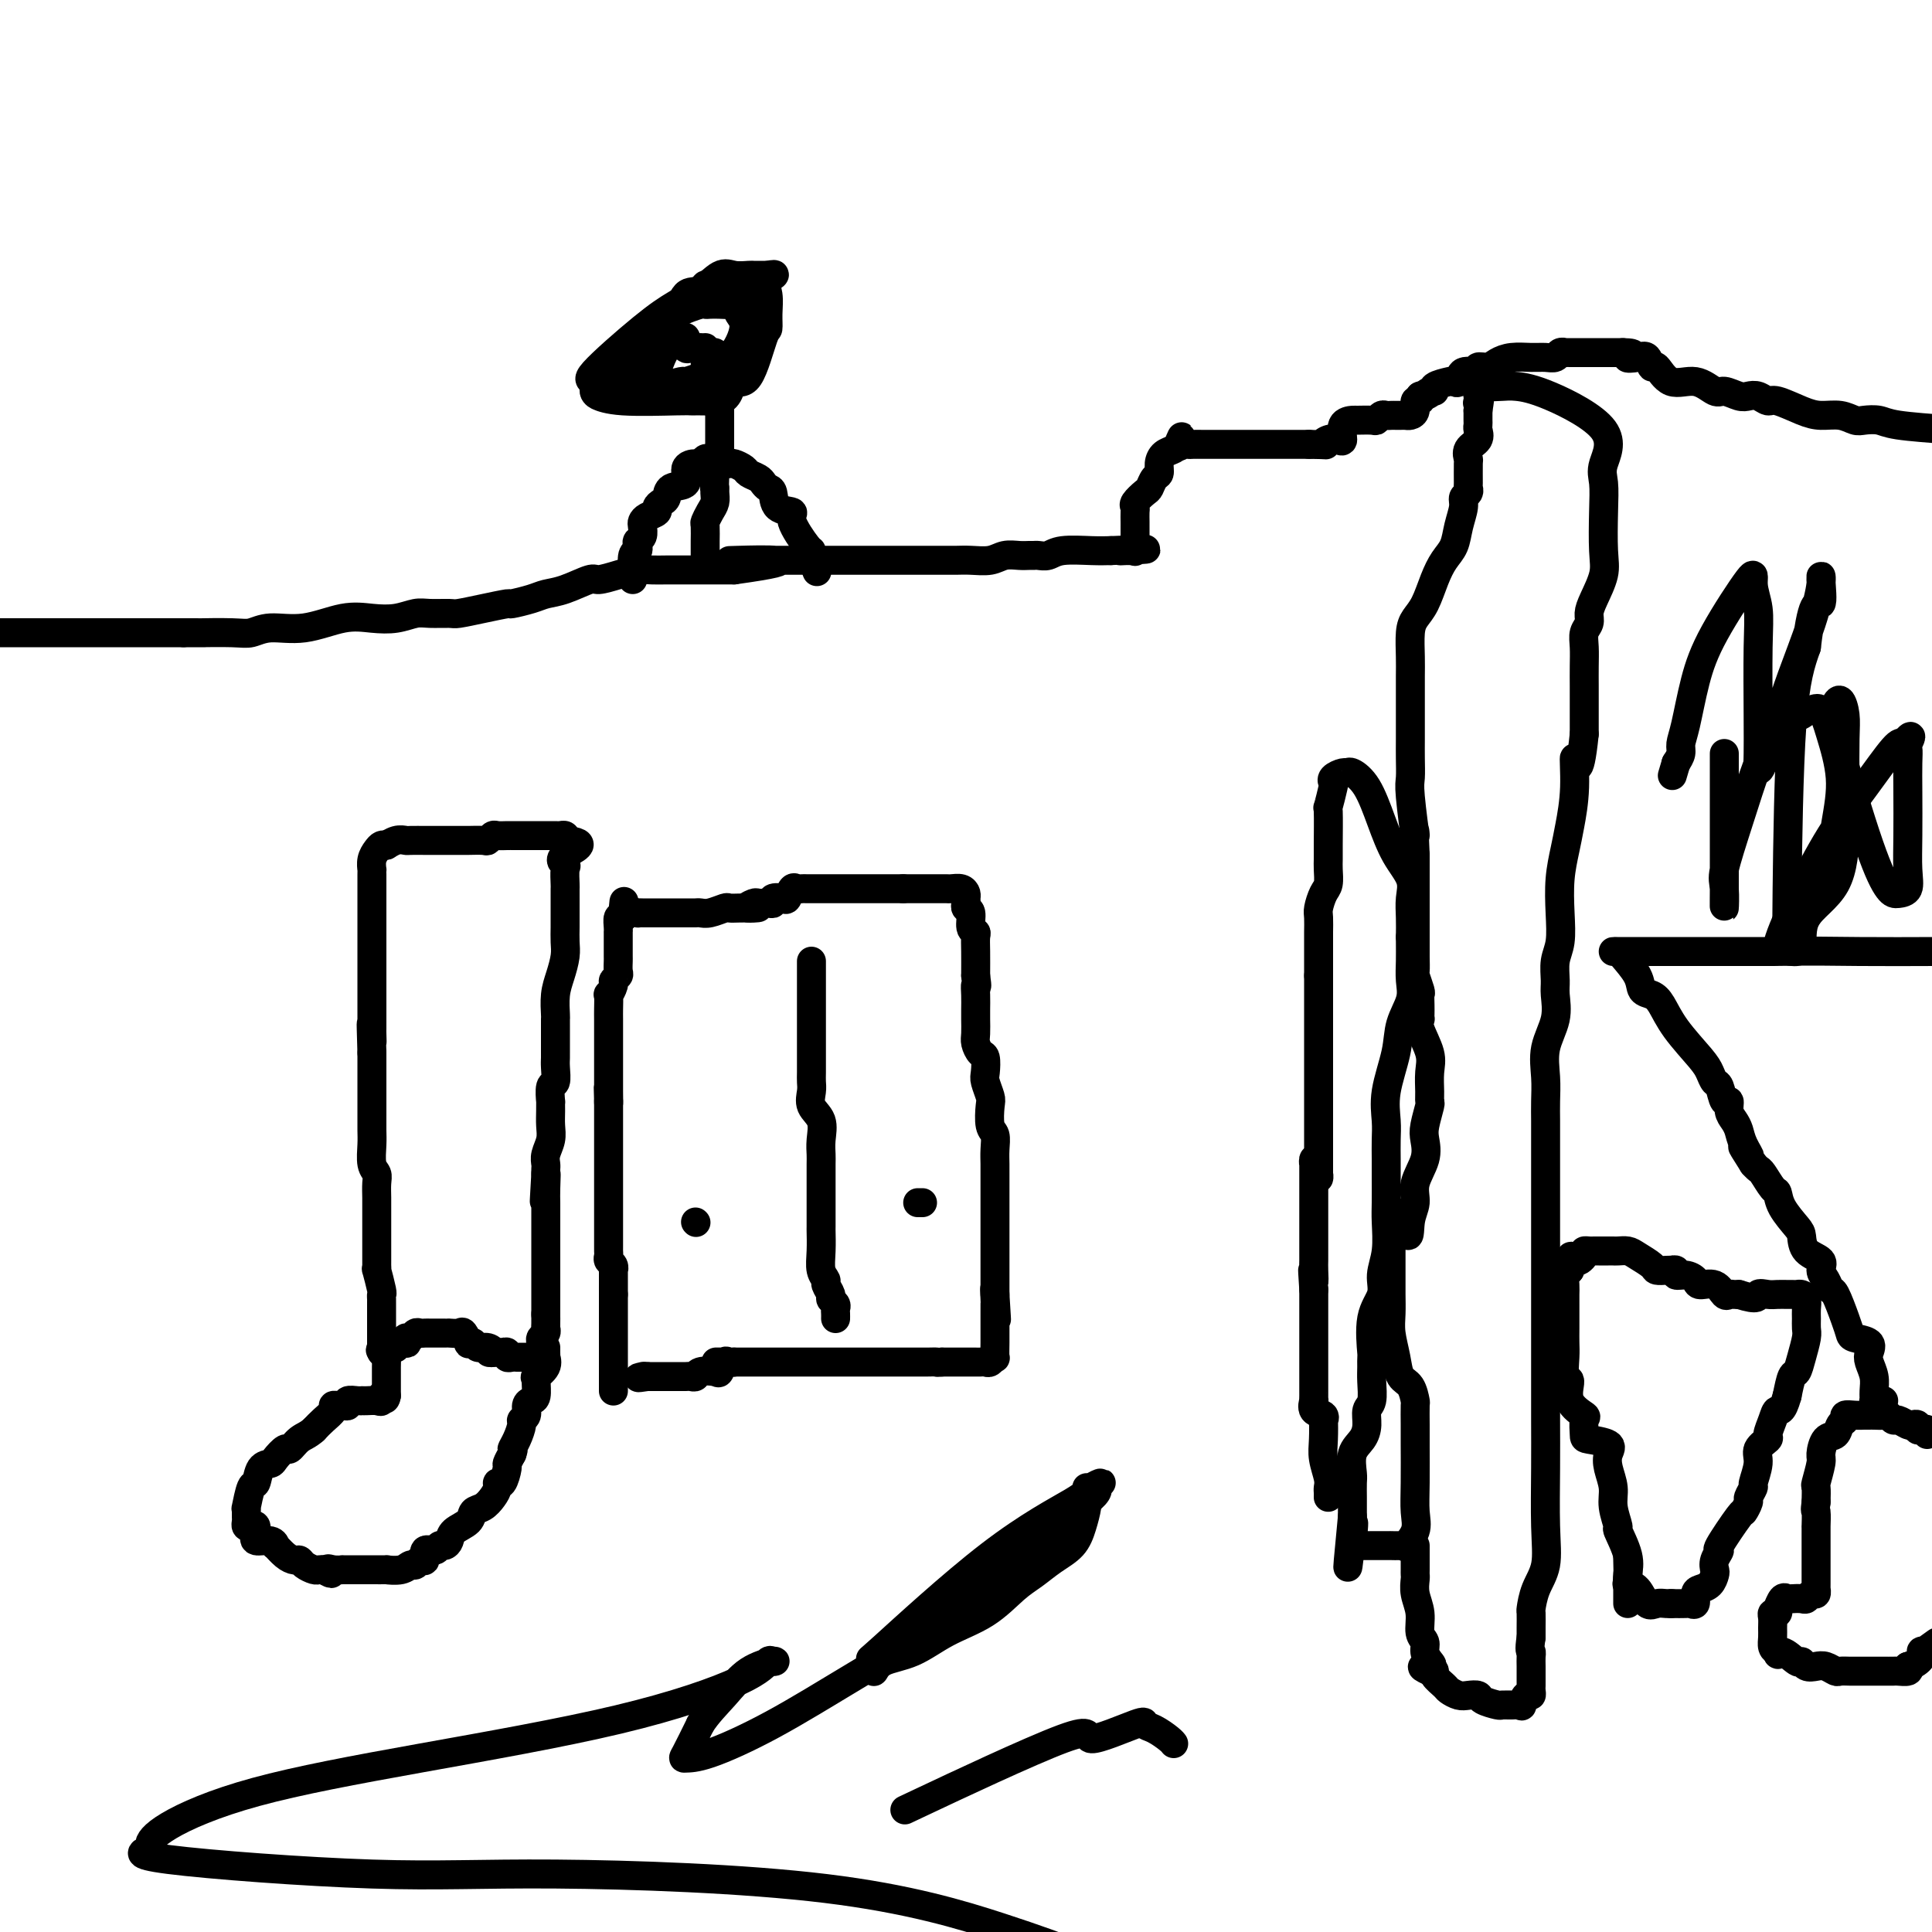 <svg viewBox='0 0 400 400' version='1.1' xmlns='http://www.w3.org/2000/svg' xmlns:xlink='http://www.w3.org/1999/xlink'><g fill='none' stroke='#000000' stroke-width='6' stroke-linecap='round' stroke-linejoin='round'><path d='M127,288c0.000,-0.189 0.000,-0.379 0,-1c0.000,-0.621 -0.000,-1.675 0,-2c0.000,-0.325 0.000,0.079 0,0c-0.000,-0.079 0.000,-0.640 0,-1c0.000,-0.360 -0.000,-0.519 0,-1c0.000,-0.481 0.000,-1.285 0,-2c-0.000,-0.715 0.000,-1.342 0,-2c0.000,-0.658 -0.000,-1.346 0,-2c0.000,-0.654 0.000,-1.274 0,-2c-0.000,-0.726 0.000,-1.557 0,-2c0.000,-0.443 0.000,-0.497 0,-1c0.000,-0.503 -0.000,-1.454 0,-2c0.000,-0.546 0.000,-0.685 0,-1c0.000,-0.315 -0.000,-0.804 0,-1c0.000,-0.196 0.000,-0.098 0,0'/><path d='M127,268c0.000,-3.310 0.001,-1.583 0,-1c-0.001,0.583 -0.004,0.024 0,-1c0.004,-1.024 0.015,-2.512 0,-3c-0.015,-0.488 -0.057,0.024 0,0c0.057,-0.024 0.211,-0.584 0,-1c-0.211,-0.416 -0.789,-0.689 -1,-1c-0.211,-0.311 -0.057,-0.661 0,-1c0.057,-0.339 0.015,-0.669 0,-1c-0.015,-0.331 -0.004,-0.665 0,-1c0.004,-0.335 0.001,-0.671 0,-1c-0.001,-0.329 -0.000,-0.651 0,-1c0.000,-0.349 0.000,-0.724 0,-1c-0.000,-0.276 -0.000,-0.453 0,-1c0.000,-0.547 0.000,-1.465 0,-2c-0.000,-0.535 -0.000,-0.689 0,-1c0.000,-0.311 0.000,-0.780 0,-1c-0.000,-0.220 -0.000,-0.191 0,-1c0.000,-0.809 0.000,-2.458 0,-3c-0.000,-0.542 -0.000,0.021 0,0c0.000,-0.021 0.000,-0.626 0,-1c-0.000,-0.374 -0.000,-0.518 0,-1c0.000,-0.482 0.000,-1.303 0,-2c-0.000,-0.697 -0.000,-1.271 0,-2c0.000,-0.729 0.000,-1.613 0,-2c-0.000,-0.387 -0.000,-0.278 0,-1c0.000,-0.722 0.000,-2.273 0,-3c-0.000,-0.727 -0.000,-0.628 0,-1c0.000,-0.372 0.000,-1.216 0,-2c-0.000,-0.784 -0.000,-1.510 0,-2c0.000,-0.490 0.000,-0.745 0,-1'/><path d='M126,228c-0.155,-6.092 -0.041,-1.323 0,0c0.041,1.323 0.011,-0.800 0,-2c-0.011,-1.200 -0.003,-1.478 0,-2c0.003,-0.522 0.001,-1.289 0,-2c-0.001,-0.711 -0.000,-1.367 0,-2c0.000,-0.633 -0.000,-1.242 0,-2c0.000,-0.758 0.000,-1.665 0,-2c-0.000,-0.335 -0.001,-0.098 0,-1c0.001,-0.902 0.004,-2.942 0,-4c-0.004,-1.058 -0.016,-1.134 0,-2c0.016,-0.866 0.061,-2.523 0,-3c-0.061,-0.477 -0.226,0.224 0,0c0.226,-0.224 0.845,-1.373 1,-2c0.155,-0.627 -0.155,-0.730 0,-1c0.155,-0.270 0.774,-0.705 1,-1c0.226,-0.295 0.061,-0.450 0,-1c-0.061,-0.550 -0.016,-1.496 0,-2c0.016,-0.504 0.004,-0.565 0,-1c-0.004,-0.435 -0.001,-1.243 0,-2c0.001,-0.757 -0.000,-1.464 0,-2c0.000,-0.536 0.003,-0.900 0,-1c-0.003,-0.100 -0.011,0.066 0,0c0.011,-0.066 0.041,-0.364 0,-1c-0.041,-0.636 -0.155,-1.610 0,-2c0.155,-0.390 0.577,-0.195 1,0'/><path d='M129,190c0.437,-6.105 0.030,-2.368 0,-1c-0.030,1.368 0.317,0.367 1,0c0.683,-0.367 1.702,-0.098 2,0c0.298,0.098 -0.124,0.026 0,0c0.124,-0.026 0.794,-0.007 1,0c0.206,0.007 -0.051,0.002 0,0c0.051,-0.002 0.409,-0.001 1,0c0.591,0.001 1.416,0.000 2,0c0.584,-0.000 0.929,-0.000 1,0c0.071,0.000 -0.131,0.000 0,0c0.131,-0.000 0.595,0.000 1,0c0.405,-0.000 0.753,-0.000 1,0c0.247,0.000 0.395,0.000 1,0c0.605,-0.000 1.667,-0.000 2,0c0.333,0.000 -0.064,0.001 0,0c0.064,-0.001 0.588,-0.004 1,0c0.412,0.004 0.711,0.015 1,0c0.289,-0.015 0.567,-0.057 1,0c0.433,0.057 1.022,0.211 2,0c0.978,-0.211 2.345,-0.789 3,-1c0.655,-0.211 0.600,-0.057 1,0c0.400,0.057 1.257,0.016 2,0c0.743,-0.016 1.371,-0.008 2,0'/><path d='M155,188c3.970,-0.248 0.896,0.131 0,0c-0.896,-0.131 0.385,-0.771 1,-1c0.615,-0.229 0.564,-0.048 1,0c0.436,0.048 1.360,-0.038 2,0c0.640,0.038 0.998,0.199 1,0c0.002,-0.199 -0.350,-0.757 0,-1c0.350,-0.243 1.403,-0.170 2,0c0.597,0.170 0.737,0.438 1,0c0.263,-0.438 0.649,-1.581 1,-2c0.351,-0.419 0.667,-0.112 1,0c0.333,0.112 0.685,0.030 1,0c0.315,-0.030 0.595,-0.008 1,0c0.405,0.008 0.935,0.002 1,0c0.065,-0.002 -0.335,-0.001 0,0c0.335,0.001 1.406,0.000 2,0c0.594,-0.000 0.710,-0.000 1,0c0.290,0.000 0.755,0.000 1,0c0.245,-0.000 0.269,-0.000 1,0c0.731,0.000 2.170,0.000 3,0c0.830,-0.000 1.052,-0.000 1,0c-0.052,0.000 -0.379,0.000 0,0c0.379,-0.000 1.463,-0.000 2,0c0.537,0.000 0.525,0.000 1,0c0.475,-0.000 1.437,-0.000 2,0c0.563,0.000 0.728,0.000 1,0c0.272,-0.000 0.650,-0.000 1,0c0.350,0.000 0.671,0.000 1,0c0.329,-0.000 0.665,-0.000 1,0c0.335,0.000 0.667,0.000 1,0'/><path d='M187,184c3.735,0.000 1.573,0.000 1,0c-0.573,-0.000 0.442,-0.000 1,0c0.558,0.000 0.660,0.000 1,0c0.340,-0.000 0.918,-0.000 1,0c0.082,0.000 -0.333,0.000 0,0c0.333,-0.000 1.413,-0.000 2,0c0.587,0.000 0.681,0.000 1,0c0.319,-0.000 0.862,-0.001 1,0c0.138,0.001 -0.131,0.003 0,0c0.131,-0.003 0.662,-0.012 1,0c0.338,0.012 0.483,0.045 1,0c0.517,-0.045 1.405,-0.166 2,0c0.595,0.166 0.895,0.620 1,1c0.105,0.380 0.013,0.687 0,1c-0.013,0.313 0.053,0.633 0,1c-0.053,0.367 -0.224,0.779 0,1c0.224,0.221 0.845,0.249 1,1c0.155,0.751 -0.155,2.226 0,3c0.155,0.774 0.773,0.847 1,1c0.227,0.153 0.061,0.387 0,1c-0.061,0.613 -0.017,1.604 0,3c0.017,1.396 0.009,3.198 0,5'/><path d='M202,202c0.464,3.159 0.125,2.058 0,2c-0.125,-0.058 -0.034,0.929 0,2c0.034,1.071 0.012,2.228 0,3c-0.012,0.772 -0.014,1.161 0,2c0.014,0.839 0.042,2.130 0,3c-0.042,0.870 -0.156,1.320 0,2c0.156,0.680 0.581,1.590 1,2c0.419,0.410 0.830,0.320 1,1c0.170,0.680 0.097,2.129 0,3c-0.097,0.871 -0.218,1.163 0,2c0.218,0.837 0.776,2.219 1,3c0.224,0.781 0.112,0.961 0,2c-0.112,1.039 -0.226,2.937 0,4c0.226,1.063 0.793,1.292 1,2c0.207,0.708 0.056,1.895 0,3c-0.056,1.105 -0.015,2.129 0,3c0.015,0.871 0.004,1.591 0,2c-0.004,0.409 -0.001,0.508 0,1c0.001,0.492 0.000,1.378 0,2c-0.000,0.622 -0.000,0.979 0,2c0.000,1.021 0.000,2.705 0,4c-0.000,1.295 -0.000,2.200 0,3c0.000,0.800 0.000,1.495 0,2c-0.000,0.505 -0.000,0.821 0,1c0.000,0.179 0.000,0.223 0,1c-0.000,0.777 -0.000,2.288 0,3c0.000,0.712 0.000,0.624 0,1c-0.000,0.376 -0.000,1.217 0,2c0.000,0.783 0.000,1.510 0,2c-0.000,0.490 -0.000,0.745 0,1'/><path d='M206,268c0.619,10.158 0.166,2.553 0,0c-0.166,-2.553 -0.044,-0.054 0,1c0.044,1.054 0.012,0.664 0,1c-0.012,0.336 -0.003,1.399 0,2c0.003,0.601 0.001,0.740 0,1c-0.001,0.260 -0.000,0.642 0,1c0.000,0.358 0.001,0.694 0,1c-0.001,0.306 -0.003,0.583 0,1c0.003,0.417 0.012,0.973 0,2c-0.012,1.027 -0.045,2.524 0,3c0.045,0.476 0.167,-0.069 0,0c-0.167,0.069 -0.622,0.750 -1,1c-0.378,0.250 -0.680,0.067 -1,0c-0.320,-0.067 -0.659,-0.018 -1,0c-0.341,0.018 -0.686,0.005 -1,0c-0.314,-0.005 -0.598,-0.001 -1,0c-0.402,0.001 -0.920,0.000 -1,0c-0.080,-0.000 0.280,-0.000 0,0c-0.280,0.000 -1.199,0.000 -2,0c-0.801,-0.000 -1.485,-0.000 -2,0c-0.515,0.000 -0.861,0.000 -1,0c-0.139,-0.000 -0.069,-0.000 0,0'/><path d='M195,282c-1.815,0.155 -0.852,0.041 -1,0c-0.148,-0.041 -1.405,-0.011 -2,0c-0.595,0.011 -0.526,0.003 -1,0c-0.474,-0.003 -1.489,-0.001 -2,0c-0.511,0.001 -0.518,0.000 -1,0c-0.482,-0.000 -1.438,-0.000 -2,0c-0.562,0.000 -0.730,0.000 -1,0c-0.270,-0.000 -0.642,-0.000 -1,0c-0.358,0.000 -0.701,0.000 -1,0c-0.299,-0.000 -0.552,-0.000 -1,0c-0.448,0.000 -1.090,0.000 -2,0c-0.910,-0.000 -2.087,-0.000 -3,0c-0.913,0.000 -1.562,0.000 -2,0c-0.438,-0.000 -0.667,-0.000 -1,0c-0.333,0.000 -0.771,0.000 -1,0c-0.229,-0.000 -0.249,-0.000 -1,0c-0.751,0.000 -2.231,0.000 -3,0c-0.769,-0.000 -0.825,-0.000 -1,0c-0.175,0.000 -0.468,0.000 -1,0c-0.532,-0.000 -1.303,-0.000 -2,0c-0.697,0.000 -1.322,0.000 -2,0c-0.678,-0.000 -1.410,-0.000 -2,0c-0.590,0.000 -1.038,0.000 -1,0c0.038,0.000 0.561,0.000 0,0c-0.561,0.000 -2.205,0.000 -3,0c-0.795,0.000 -0.741,0.000 -1,0c-0.259,0.000 -0.832,0.000 -1,0c-0.168,0.000 0.070,0.000 0,0c-0.070,0.000 -0.449,0.000 -1,0c-0.551,0.000 -1.276,0.000 -2,0'/><path d='M152,282c-6.891,-0.009 -2.618,-0.030 -1,0c1.618,0.030 0.581,0.112 0,0c-0.581,-0.112 -0.705,-0.419 -1,0c-0.295,0.419 -0.761,1.562 -1,2c-0.239,0.438 -0.249,0.170 -1,0c-0.751,-0.170 -2.242,-0.242 -3,0c-0.758,0.242 -0.784,0.797 -1,1c-0.216,0.203 -0.621,0.054 -1,0c-0.379,-0.054 -0.733,-0.015 -1,0c-0.267,0.015 -0.448,0.004 -1,0c-0.552,-0.004 -1.475,-0.001 -2,0c-0.525,0.001 -0.652,0.000 -1,0c-0.348,-0.000 -0.918,-0.000 -1,0c-0.082,0.000 0.324,0.000 0,0c-0.324,-0.000 -1.378,-0.000 -2,0c-0.622,0.000 -0.811,0.000 -1,0'/><path d='M134,285c-3.012,0.464 -1.542,0.125 -1,0c0.542,-0.125 0.155,-0.036 0,0c-0.155,0.036 -0.077,0.018 0,0'/><path d='M144,253c0.000,0.000 0.100,0.100 0.1,0.1'/><path d='M191,249c-0.417,0.000 -0.833,0.000 -1,0c-0.167,0.000 -0.083,0.000 0,0'/><path d='M168,199c-0.000,0.434 -0.000,0.867 0,2c0.000,1.133 0.000,2.964 0,5c-0.000,2.036 -0.000,4.275 0,6c0.000,1.725 0.001,2.937 0,4c-0.001,1.063 -0.002,1.979 0,3c0.002,1.021 0.008,2.148 0,3c-0.008,0.852 -0.030,1.428 0,2c0.030,0.572 0.113,1.140 0,2c-0.113,0.860 -0.423,2.011 0,3c0.423,0.989 1.577,1.816 2,3c0.423,1.184 0.113,2.725 0,4c-0.113,1.275 -0.030,2.285 0,3c0.030,0.715 0.008,1.135 0,2c-0.008,0.865 -0.002,2.176 0,3c0.002,0.824 0.000,1.160 0,2c-0.000,0.840 0.000,2.184 0,3c-0.000,0.816 -0.001,1.104 0,2c0.001,0.896 0.004,2.401 0,3c-0.004,0.599 -0.016,0.292 0,1c0.016,0.708 0.061,2.431 0,4c-0.061,1.569 -0.228,2.984 0,4c0.228,1.016 0.849,1.634 1,2c0.151,0.366 -0.170,0.479 0,1c0.170,0.521 0.830,1.449 1,2c0.170,0.551 -0.151,0.726 0,1c0.151,0.274 0.772,0.648 1,1c0.228,0.352 0.061,0.682 0,1c-0.061,0.318 -0.016,0.624 0,1c0.016,0.376 0.005,0.822 0,1c-0.005,0.178 -0.002,0.089 0,0'/><path d='M275,310c0.008,-0.344 0.016,-0.688 0,-1c-0.016,-0.312 -0.057,-0.593 0,-1c0.057,-0.407 0.211,-0.942 0,-2c-0.211,-1.058 -0.787,-2.641 -1,-4c-0.213,-1.359 -0.065,-2.495 0,-4c0.065,-1.505 0.046,-3.378 0,-4c-0.046,-0.622 -0.117,0.006 0,0c0.117,-0.006 0.424,-0.645 0,-1c-0.424,-0.355 -1.578,-0.424 -2,-1c-0.422,-0.576 -0.113,-1.659 0,-2c0.113,-0.341 0.030,0.060 0,0c-0.030,-0.060 -0.008,-0.581 0,-1c0.008,-0.419 0.002,-0.735 0,-1c-0.002,-0.265 -0.001,-0.480 0,-1c0.001,-0.520 0.000,-1.345 0,-2c-0.000,-0.655 -0.000,-1.139 0,-2c0.000,-0.861 0.000,-2.097 0,-3c-0.000,-0.903 -0.000,-1.471 0,-2c0.000,-0.529 0.000,-1.017 0,-2c-0.000,-0.983 -0.000,-2.459 0,-3c0.000,-0.541 0.000,-0.146 0,-1c-0.000,-0.854 -0.000,-2.958 0,-4c0.000,-1.042 0.000,-1.021 0,-1'/><path d='M272,267c-0.464,-7.009 -0.124,-3.033 0,-2c0.124,1.033 0.033,-0.877 0,-2c-0.033,-1.123 -0.009,-1.459 0,-2c0.009,-0.541 0.002,-1.287 0,-2c-0.002,-0.713 -0.001,-1.394 0,-2c0.001,-0.606 0.000,-1.139 0,-2c-0.000,-0.861 -0.000,-2.052 0,-3c0.000,-0.948 0.000,-1.655 0,-2c-0.000,-0.345 -0.000,-0.330 0,-1c0.000,-0.670 -0.000,-2.025 0,-3c0.000,-0.975 0.000,-1.570 0,-2c-0.000,-0.430 -0.000,-0.694 0,-1c0.000,-0.306 0.000,-0.653 0,-1c-0.000,-0.347 -0.001,-0.693 0,-1c0.001,-0.307 0.003,-0.574 0,-1c-0.003,-0.426 -0.011,-1.011 0,-1c0.011,0.011 0.041,0.618 0,1c-0.041,0.382 -0.155,0.538 0,1c0.155,0.462 0.577,1.231 1,2'/><path d='M273,243c0.155,0.705 0.041,0.967 0,1c-0.041,0.033 -0.011,-0.165 0,-1c0.011,-0.835 0.003,-2.308 0,-3c-0.003,-0.692 -0.001,-0.601 0,-1c0.001,-0.399 0.000,-1.286 0,-2c-0.000,-0.714 -0.000,-1.256 0,-2c0.000,-0.744 0.000,-1.691 0,-2c-0.000,-0.309 -0.000,0.021 0,-1c0.000,-1.021 0.000,-3.391 0,-4c-0.000,-0.609 -0.000,0.545 0,0c0.000,-0.545 0.000,-2.790 0,-4c-0.000,-1.210 -0.000,-1.387 0,-2c0.000,-0.613 0.000,-1.662 0,-3c-0.000,-1.338 -0.000,-2.963 0,-4c0.000,-1.037 0.000,-1.485 0,-2c-0.000,-0.515 -0.000,-1.097 0,-2c0.000,-0.903 0.000,-2.129 0,-3c-0.000,-0.871 -0.000,-1.388 0,-2c0.000,-0.612 0.000,-1.318 0,-2c-0.000,-0.682 -0.000,-1.341 0,-2'/><path d='M273,202c0.000,-6.928 0.000,-3.747 0,-3c-0.000,0.747 -0.001,-0.939 0,-2c0.001,-1.061 0.003,-1.495 0,-2c-0.003,-0.505 -0.011,-1.079 0,-2c0.011,-0.921 0.041,-2.190 0,-3c-0.041,-0.810 -0.155,-1.162 0,-2c0.155,-0.838 0.577,-2.162 1,-3c0.423,-0.838 0.846,-1.189 1,-2c0.154,-0.811 0.040,-2.080 0,-3c-0.040,-0.920 -0.007,-1.490 0,-2c0.007,-0.510 -0.012,-0.959 0,-3c0.012,-2.041 0.054,-5.674 0,-7c-0.054,-1.326 -0.204,-0.345 0,-1c0.204,-0.655 0.762,-2.946 1,-4c0.238,-1.054 0.156,-0.873 0,-1c-0.156,-0.127 -0.387,-0.564 0,-1c0.387,-0.436 1.391,-0.871 2,-1c0.609,-0.129 0.823,0.047 1,0c0.177,-0.047 0.318,-0.316 1,0c0.682,0.316 1.906,1.217 3,3c1.094,1.783 2.059,4.447 3,7c0.941,2.553 1.860,4.993 3,7c1.140,2.007 2.501,3.579 3,5c0.499,1.421 0.134,2.690 0,4c-0.134,1.310 -0.038,2.660 0,4c0.038,1.340 0.019,2.670 0,4'/><path d='M292,194c0.008,2.794 0.029,3.780 0,5c-0.029,1.220 -0.106,2.674 0,4c0.106,1.326 0.396,2.525 0,4c-0.396,1.475 -1.479,3.226 -2,5c-0.521,1.774 -0.479,3.570 -1,6c-0.521,2.430 -1.604,5.495 -2,8c-0.396,2.505 -0.106,4.449 0,6c0.106,1.551 0.028,2.709 0,4c-0.028,1.291 -0.006,2.714 0,4c0.006,1.286 -0.003,2.433 0,4c0.003,1.567 0.017,3.552 0,5c-0.017,1.448 -0.065,2.358 0,4c0.065,1.642 0.242,4.017 0,6c-0.242,1.983 -0.902,3.573 -1,5c-0.098,1.427 0.366,2.689 0,4c-0.366,1.311 -1.562,2.671 -2,5c-0.438,2.329 -0.116,5.629 0,7c0.116,1.371 0.027,0.814 0,1c-0.027,0.186 0.007,1.116 0,2c-0.007,0.884 -0.056,1.720 0,3c0.056,1.280 0.218,3.002 0,4c-0.218,0.998 -0.815,1.272 -1,2c-0.185,0.728 0.041,1.909 0,3c-0.041,1.091 -0.351,2.092 -1,3c-0.649,0.908 -1.638,1.724 -2,3c-0.362,1.276 -0.097,3.013 0,4c0.097,0.987 0.026,1.223 0,2c-0.026,0.777 -0.007,2.094 0,3c0.007,0.906 0.002,1.402 0,2c-0.002,0.598 -0.001,1.299 0,2'/><path d='M280,314c-1.860,19.138 -0.509,6.985 0,3c0.509,-3.985 0.178,0.200 0,2c-0.178,1.800 -0.201,1.214 0,1c0.201,-0.214 0.625,-0.057 1,0c0.375,0.057 0.699,0.015 1,0c0.301,-0.015 0.579,-0.004 1,0c0.421,0.004 0.987,0.001 1,0c0.013,-0.001 -0.526,-0.000 0,0c0.526,0.000 2.117,-0.001 3,0c0.883,0.001 1.058,0.002 1,0c-0.058,-0.002 -0.348,-0.009 0,0c0.348,0.009 1.333,0.034 2,0c0.667,-0.034 1.016,-0.126 1,0c-0.016,0.126 -0.397,0.469 0,0c0.397,-0.469 1.570,-1.751 2,-3c0.430,-1.249 0.115,-2.465 0,-4c-0.115,-1.535 -0.030,-3.389 0,-6c0.030,-2.611 0.006,-5.978 0,-8c-0.006,-2.022 0.006,-2.700 0,-4c-0.006,-1.300 -0.029,-3.221 0,-4c0.029,-0.779 0.109,-0.417 0,-1c-0.109,-0.583 -0.407,-2.112 -1,-3c-0.593,-0.888 -1.479,-1.137 -2,-2c-0.521,-0.863 -0.675,-2.342 -1,-4c-0.325,-1.658 -0.819,-3.497 -1,-5c-0.181,-1.503 -0.049,-2.671 0,-4c0.049,-1.329 0.013,-2.819 0,-4c-0.013,-1.181 -0.004,-2.052 0,-4c0.004,-1.948 0.002,-4.974 0,-8'/><path d='M288,256c-0.136,-9.594 2.024,-3.080 3,-1c0.976,2.080 0.770,-0.275 1,-2c0.230,-1.725 0.898,-2.820 1,-4c0.102,-1.180 -0.361,-2.446 0,-4c0.361,-1.554 1.547,-3.396 2,-5c0.453,-1.604 0.174,-2.970 0,-4c-0.174,-1.030 -0.243,-1.724 0,-3c0.243,-1.276 0.799,-3.133 1,-4c0.201,-0.867 0.046,-0.743 0,-1c-0.046,-0.257 0.016,-0.896 0,-2c-0.016,-1.104 -0.109,-2.673 0,-4c0.109,-1.327 0.422,-2.410 0,-4c-0.422,-1.590 -1.577,-3.685 -2,-5c-0.423,-1.315 -0.114,-1.848 0,-2c0.114,-0.152 0.031,0.078 0,0c-0.031,-0.078 -0.012,-0.463 0,-1c0.012,-0.537 0.017,-1.228 0,-2c-0.017,-0.772 -0.057,-1.627 0,-2c0.057,-0.373 0.211,-0.264 0,-1c-0.211,-0.736 -0.789,-2.317 -1,-3c-0.211,-0.683 -0.057,-0.466 0,-1c0.057,-0.534 0.015,-1.817 0,-3c-0.015,-1.183 -0.004,-2.265 0,-3c0.004,-0.735 0.001,-1.122 0,-2c-0.001,-0.878 -0.000,-2.248 0,-3c0.000,-0.752 0.000,-0.885 0,-1c-0.000,-0.115 -0.000,-0.213 0,-1c0.000,-0.787 0.000,-2.262 0,-3c-0.000,-0.738 -0.000,-0.737 0,-1c0.000,-0.263 0.000,-0.789 0,-2c-0.000,-1.211 -0.000,-3.105 0,-5'/><path d='M293,177c-0.403,-8.516 0.088,-3.807 0,-4c-0.088,-0.193 -0.756,-5.290 -1,-8c-0.244,-2.710 -0.065,-3.034 0,-4c0.065,-0.966 0.018,-2.575 0,-4c-0.018,-1.425 -0.005,-2.667 0,-4c0.005,-1.333 0.001,-2.756 0,-4c-0.001,-1.244 -0.001,-2.307 0,-3c0.001,-0.693 0.002,-1.014 0,-2c-0.002,-0.986 -0.009,-2.635 0,-4c0.009,-1.365 0.033,-2.444 0,-4c-0.033,-1.556 -0.122,-3.589 0,-5c0.122,-1.411 0.456,-2.200 1,-3c0.544,-0.800 1.297,-1.609 2,-3c0.703,-1.391 1.355,-3.363 2,-5c0.645,-1.637 1.282,-2.939 2,-4c0.718,-1.061 1.517,-1.881 2,-3c0.483,-1.119 0.651,-2.538 1,-4c0.349,-1.462 0.878,-2.966 1,-4c0.122,-1.034 -0.164,-1.598 0,-2c0.164,-0.402 0.776,-0.642 1,-1c0.224,-0.358 0.058,-0.834 0,-1c-0.058,-0.166 -0.008,-0.022 0,-1c0.008,-0.978 -0.026,-3.078 0,-4c0.026,-0.922 0.112,-0.667 0,-1c-0.112,-0.333 -0.422,-1.255 0,-2c0.422,-0.745 1.577,-1.313 2,-2c0.423,-0.687 0.113,-1.494 0,-2c-0.113,-0.506 -0.030,-0.713 0,-1c0.030,-0.287 0.008,-0.654 0,-1c-0.008,-0.346 -0.002,-0.670 0,-1c0.002,-0.330 0.001,-0.665 0,-1'/><path d='M306,85c0.775,-4.792 0.213,-2.773 0,-2c-0.213,0.773 -0.076,0.298 0,0c0.076,-0.298 0.090,-0.420 0,-1c-0.090,-0.580 -0.286,-1.617 0,-2c0.286,-0.383 1.053,-0.111 2,0c0.947,0.111 2.074,0.060 3,0c0.926,-0.060 1.649,-0.128 3,0c1.351,0.128 3.329,0.453 7,2c3.671,1.547 9.036,4.318 11,7c1.964,2.682 0.528,5.276 0,7c-0.528,1.724 -0.148,2.580 0,4c0.148,1.420 0.064,3.406 0,6c-0.064,2.594 -0.107,5.797 0,8c0.107,2.203 0.365,3.405 0,5c-0.365,1.595 -1.352,3.584 -2,5c-0.648,1.416 -0.958,2.258 -1,3c-0.042,0.742 0.185,1.385 0,2c-0.185,0.615 -0.782,1.202 -1,2c-0.218,0.798 -0.059,1.806 0,3c0.059,1.194 0.016,2.574 0,4c-0.016,1.426 -0.004,2.898 0,4c0.004,1.102 0.001,1.835 0,3c-0.001,1.165 -0.000,2.761 0,4c0.000,1.239 0.000,2.119 0,3'/><path d='M328,152c-1.085,10.628 -1.797,5.698 -2,5c-0.203,-0.698 0.103,2.835 0,6c-0.103,3.165 -0.615,5.960 -1,8c-0.385,2.040 -0.643,3.325 -1,5c-0.357,1.675 -0.814,3.740 -1,6c-0.186,2.260 -0.103,4.714 0,7c0.103,2.286 0.226,4.402 0,6c-0.226,1.598 -0.800,2.677 -1,4c-0.200,1.323 -0.025,2.891 0,4c0.025,1.109 -0.098,1.759 0,3c0.098,1.241 0.419,3.073 0,5c-0.419,1.927 -1.576,3.948 -2,6c-0.424,2.052 -0.114,4.134 0,6c0.114,1.866 0.030,3.517 0,5c-0.030,1.483 -0.008,2.798 0,4c0.008,1.202 0.002,2.290 0,4c-0.002,1.710 -0.001,4.042 0,7c0.001,2.958 0.000,6.541 0,10c-0.000,3.459 -0.000,6.792 0,10c0.000,3.208 0.000,6.291 0,9c-0.000,2.709 -0.001,5.044 0,7c0.001,1.956 0.002,3.534 0,6c-0.002,2.466 -0.007,5.821 0,9c0.007,3.179 0.026,6.183 0,10c-0.026,3.817 -0.098,8.446 0,12c0.098,3.554 0.366,6.034 0,8c-0.366,1.966 -1.366,3.419 -2,5c-0.634,1.581 -0.902,3.290 -1,4c-0.098,0.710 -0.026,0.422 0,1c0.026,0.578 0.008,2.022 0,3c-0.008,0.978 -0.004,1.489 0,2'/><path d='M317,339c-0.464,2.964 -0.124,2.874 0,3c0.124,0.126 0.033,0.468 0,1c-0.033,0.532 -0.009,1.256 0,2c0.009,0.744 0.003,1.510 0,2c-0.003,0.490 -0.004,0.704 0,1c0.004,0.296 0.011,0.675 0,1c-0.011,0.325 -0.040,0.595 0,1c0.040,0.405 0.149,0.946 0,1c-0.149,0.054 -0.555,-0.378 -1,0c-0.445,0.378 -0.929,1.566 -1,2c-0.071,0.434 0.272,0.113 0,0c-0.272,-0.113 -1.157,-0.020 -2,0c-0.843,0.020 -1.643,-0.033 -2,0c-0.357,0.033 -0.269,0.153 -1,0c-0.731,-0.153 -2.280,-0.580 -3,-1c-0.720,-0.420 -0.611,-0.832 -1,-1c-0.389,-0.168 -1.275,-0.090 -2,0c-0.725,0.090 -1.290,0.192 -2,0c-0.710,-0.192 -1.566,-0.679 -2,-1c-0.434,-0.321 -0.446,-0.478 -1,-1c-0.554,-0.522 -1.649,-1.410 -2,-2c-0.351,-0.590 0.043,-0.883 0,-1c-0.043,-0.117 -0.521,-0.059 -1,0'/><path d='M296,346c-2.957,-1.274 -0.849,-0.959 0,-1c0.849,-0.041 0.439,-0.440 0,-1c-0.439,-0.560 -0.906,-1.283 -1,-2c-0.094,-0.717 0.185,-1.428 0,-2c-0.185,-0.572 -0.834,-1.004 -1,-2c-0.166,-0.996 0.152,-2.556 0,-4c-0.152,-1.444 -0.773,-2.772 -1,-4c-0.227,-1.228 -0.061,-2.357 0,-3c0.061,-0.643 0.016,-0.802 0,-1c-0.016,-0.198 -0.004,-0.435 0,-1c0.004,-0.565 0.001,-1.458 0,-2c-0.001,-0.542 -0.000,-0.733 0,-1c0.000,-0.267 0.000,-0.610 0,-1c-0.000,-0.390 -0.000,-0.826 0,-1c0.000,-0.174 0.000,-0.087 0,0'/><path d='M79,280c0.000,-0.242 0.000,-0.483 0,-1c-0.000,-0.517 -0.000,-1.308 0,-2c0.000,-0.692 0.000,-1.284 0,-2c-0.000,-0.716 -0.000,-1.555 0,-2c0.000,-0.445 0.001,-0.497 0,-1c-0.001,-0.503 -0.004,-1.456 0,-2c0.004,-0.544 0.015,-0.677 0,-1c-0.015,-0.323 -0.057,-0.836 0,-1c0.057,-0.164 0.211,0.021 0,-1c-0.211,-1.021 -0.789,-3.247 -1,-4c-0.211,-0.753 -0.057,-0.033 0,0c0.057,0.033 0.015,-0.621 0,-1c-0.015,-0.379 -0.004,-0.482 0,-1c0.004,-0.518 0.001,-1.450 0,-2c-0.001,-0.550 -0.001,-0.717 0,-2c0.001,-1.283 0.001,-3.681 0,-5c-0.001,-1.319 -0.004,-1.559 0,-2c0.004,-0.441 0.015,-1.084 0,-2c-0.015,-0.916 -0.057,-2.107 0,-3c0.057,-0.893 0.211,-1.489 0,-2c-0.211,-0.511 -0.789,-0.935 -1,-2c-0.211,-1.065 -0.057,-2.769 0,-4c0.057,-1.231 0.015,-1.987 0,-3c-0.015,-1.013 -0.004,-2.281 0,-3c0.004,-0.719 0.001,-0.889 0,-2c-0.001,-1.111 -0.000,-3.162 0,-4c0.000,-0.838 0.000,-0.462 0,-1c-0.000,-0.538 -0.000,-1.991 0,-3c0.000,-1.009 0.000,-1.574 0,-2c-0.000,-0.426 -0.000,-0.713 0,-1'/><path d='M77,218c-0.309,-10.219 -0.083,-4.765 0,-3c0.083,1.765 0.022,-0.157 0,-1c-0.022,-0.843 -0.006,-0.607 0,-1c0.006,-0.393 0.002,-1.415 0,-2c-0.002,-0.585 -0.000,-0.732 0,-1c0.000,-0.268 0.000,-0.657 0,-1c-0.000,-0.343 -0.000,-0.642 0,-1c0.000,-0.358 0.000,-0.776 0,-1c-0.000,-0.224 -0.000,-0.253 0,-1c0.000,-0.747 0.000,-2.213 0,-3c-0.000,-0.787 -0.000,-0.897 0,-1c0.000,-0.103 0.000,-0.199 0,-1c-0.000,-0.801 -0.000,-2.308 0,-3c0.000,-0.692 -0.000,-0.570 0,-1c0.000,-0.430 0.000,-1.413 0,-2c-0.000,-0.587 -0.000,-0.780 0,-1c0.000,-0.220 0.000,-0.467 0,-1c-0.000,-0.533 -0.000,-1.351 0,-2c0.000,-0.649 0.000,-1.129 0,-2c-0.000,-0.871 -0.000,-2.132 0,-3c0.000,-0.868 0.000,-1.341 0,-2c-0.000,-0.659 -0.001,-1.503 0,-2c0.001,-0.497 0.003,-0.647 0,-1c-0.003,-0.353 -0.012,-0.907 0,-1c0.012,-0.093 0.045,0.276 0,0c-0.045,-0.276 -0.167,-1.198 0,-2c0.167,-0.802 0.622,-1.485 1,-2c0.378,-0.515 0.679,-0.861 1,-1c0.321,-0.139 0.660,-0.069 1,0'/><path d='M80,175c0.374,-0.403 -0.190,0.088 0,0c0.190,-0.088 1.135,-0.756 2,-1c0.865,-0.244 1.649,-0.065 2,0c0.351,0.065 0.268,0.018 1,0c0.732,-0.018 2.280,-0.005 3,0c0.720,0.005 0.613,0.001 1,0c0.387,-0.001 1.267,-0.000 2,0c0.733,0.000 1.317,-0.000 2,0c0.683,0.000 1.464,0.001 2,0c0.536,-0.001 0.826,-0.004 1,0c0.174,0.004 0.231,0.015 1,0c0.769,-0.015 2.251,-0.057 3,0c0.749,0.057 0.765,0.211 1,0c0.235,-0.211 0.689,-0.789 1,-1c0.311,-0.211 0.479,-0.057 1,0c0.521,0.057 1.394,0.015 2,0c0.606,-0.015 0.944,-0.004 1,0c0.056,0.004 -0.172,0.001 0,0c0.172,-0.001 0.743,-0.000 1,0c0.257,0.000 0.200,0.000 1,0c0.800,-0.000 2.456,-0.000 3,0c0.544,0.000 -0.023,0.000 0,0c0.023,-0.000 0.637,-0.001 1,0c0.363,0.001 0.476,0.003 1,0c0.524,-0.003 1.460,-0.011 2,0c0.540,0.011 0.684,0.041 1,0c0.316,-0.041 0.805,-0.155 1,0c0.195,0.155 0.098,0.577 0,1'/><path d='M117,174c5.724,0.407 1.534,1.926 0,3c-1.534,1.074 -0.411,1.704 0,2c0.411,0.296 0.110,0.258 0,1c-0.110,0.742 -0.030,2.264 0,3c0.030,0.736 0.008,0.686 0,1c-0.008,0.314 -0.002,0.993 0,2c0.002,1.007 0.001,2.341 0,3c-0.001,0.659 -0.003,0.644 0,1c0.003,0.356 0.011,1.084 0,2c-0.011,0.916 -0.041,2.022 0,3c0.041,0.978 0.155,1.830 0,3c-0.155,1.170 -0.577,2.659 -1,4c-0.423,1.341 -0.845,2.533 -1,4c-0.155,1.467 -0.041,3.208 0,4c0.041,0.792 0.011,0.635 0,1c-0.011,0.365 -0.003,1.251 0,2c0.003,0.749 0.002,1.361 0,2c-0.002,0.639 -0.004,1.307 0,2c0.004,0.693 0.015,1.413 0,2c-0.015,0.587 -0.057,1.042 0,2c0.057,0.958 0.211,2.420 0,3c-0.211,0.580 -0.789,0.280 -1,1c-0.211,0.720 -0.056,2.461 0,3c0.056,0.539 0.011,-0.123 0,0c-0.011,0.123 0.011,1.031 0,2c-0.011,0.969 -0.056,2.000 0,3c0.056,1.000 0.211,1.970 0,3c-0.211,1.030 -0.789,2.122 -1,3c-0.211,0.878 -0.057,1.544 0,2c0.057,0.456 0.016,0.702 0,1c-0.016,0.298 -0.008,0.649 0,1'/><path d='M113,243c-0.619,10.815 -0.166,3.352 0,1c0.166,-2.352 0.044,0.406 0,2c-0.044,1.594 -0.012,2.024 0,3c0.012,0.976 0.003,2.499 0,4c-0.003,1.501 -0.001,2.979 0,4c0.001,1.021 0.000,1.584 0,2c-0.000,0.416 -0.000,0.685 0,1c0.000,0.315 0.000,0.675 0,1c-0.000,0.325 -0.000,0.616 0,1c0.000,0.384 0.000,0.862 0,1c-0.000,0.138 -0.000,-0.064 0,0c0.000,0.064 0.000,0.395 0,1c-0.000,0.605 -0.000,1.486 0,2c0.000,0.514 0.000,0.661 0,1c-0.000,0.339 -0.000,0.869 0,1c0.000,0.131 0.000,-0.136 0,0c-0.000,0.136 -0.000,0.676 0,1c0.000,0.324 0.000,0.433 0,1c-0.000,0.567 -0.000,1.590 0,2c0.000,0.410 0.000,0.205 0,0'/><path d='M113,272c-0.001,4.665 -0.004,1.827 0,1c0.004,-0.827 0.015,0.356 0,1c-0.015,0.644 -0.057,0.750 0,1c0.057,0.250 0.211,0.644 0,1c-0.211,0.356 -0.788,0.674 -1,1c-0.212,0.326 -0.060,0.662 0,1c0.060,0.338 0.027,0.679 0,1c-0.027,0.321 -0.049,0.622 0,1c0.049,0.378 0.168,0.833 0,1c-0.168,0.167 -0.622,0.045 -1,0c-0.378,-0.045 -0.678,-0.012 -1,0c-0.322,0.012 -0.665,0.004 -1,0c-0.335,-0.004 -0.663,-0.005 -1,0c-0.337,0.005 -0.682,0.015 -1,0c-0.318,-0.015 -0.610,-0.057 -1,0c-0.390,0.057 -0.878,0.211 -1,0c-0.122,-0.211 0.122,-0.789 0,-1c-0.122,-0.211 -0.610,-0.057 -1,0c-0.390,0.057 -0.683,0.016 -1,0c-0.317,-0.016 -0.659,-0.008 -1,0'/><path d='M102,280c-1.516,-0.090 -0.305,0.186 0,0c0.305,-0.186 -0.296,-0.832 -1,-1c-0.704,-0.168 -1.513,0.144 -2,0c-0.487,-0.144 -0.654,-0.742 -1,-1c-0.346,-0.258 -0.871,-0.174 -1,0c-0.129,0.174 0.138,0.439 0,0c-0.138,-0.439 -0.681,-1.582 -1,-2c-0.319,-0.418 -0.414,-0.112 -1,0c-0.586,0.112 -1.663,0.030 -2,0c-0.337,-0.030 0.064,-0.008 0,0c-0.064,0.008 -0.595,0.002 -1,0c-0.405,-0.002 -0.686,-0.000 -1,0c-0.314,0.000 -0.662,-0.001 -1,0c-0.338,0.001 -0.668,0.004 -1,0c-0.332,-0.004 -0.667,-0.016 -1,0c-0.333,0.016 -0.664,0.061 -1,0c-0.336,-0.061 -0.676,-0.226 -1,0c-0.324,0.226 -0.630,0.844 -1,1c-0.370,0.156 -0.802,-0.151 -1,0c-0.198,0.151 -0.161,0.758 0,1c0.161,0.242 0.446,0.117 0,0c-0.446,-0.117 -1.622,-0.228 -2,0c-0.378,0.228 0.043,0.793 0,1c-0.043,0.207 -0.550,0.056 -1,0c-0.450,-0.056 -0.843,-0.016 -1,0c-0.157,0.016 -0.079,0.008 0,0'/><path d='M80,279c-2.475,0.622 -0.663,0.677 0,1c0.663,0.323 0.178,0.914 0,1c-0.178,0.086 -0.048,-0.332 0,0c0.048,0.332 0.013,1.413 0,2c-0.013,0.587 -0.003,0.681 0,1c0.003,0.319 0.001,0.862 0,1c-0.001,0.138 -0.000,-0.128 0,0c0.000,0.128 0.000,0.650 0,1c-0.000,0.350 -0.000,0.529 0,1c0.000,0.471 0.000,1.236 0,2'/><path d='M80,289c-0.235,1.486 -0.823,0.202 -1,0c-0.177,-0.202 0.058,0.678 0,1c-0.058,0.322 -0.410,0.087 -1,0c-0.590,-0.087 -1.420,-0.024 -2,0c-0.580,0.024 -0.911,0.010 -1,0c-0.089,-0.010 0.064,-0.017 0,0c-0.064,0.017 -0.345,0.057 -1,0c-0.655,-0.057 -1.682,-0.212 -2,0c-0.318,0.212 0.074,0.791 0,1c-0.074,0.209 -0.614,0.048 -1,0c-0.386,-0.048 -0.617,0.018 -1,0c-0.383,-0.018 -0.917,-0.118 -1,0c-0.083,0.118 0.285,0.455 0,1c-0.285,0.545 -1.224,1.299 -2,2c-0.776,0.701 -1.388,1.351 -2,2'/><path d='M65,296c-1.185,1.098 -2.148,1.341 -3,2c-0.852,0.659 -1.594,1.732 -2,2c-0.406,0.268 -0.476,-0.271 -1,0c-0.524,0.271 -1.502,1.350 -2,2c-0.498,0.650 -0.515,0.869 -1,1c-0.485,0.131 -1.436,0.174 -2,1c-0.564,0.826 -0.739,2.434 -1,3c-0.261,0.566 -0.606,0.088 -1,1c-0.394,0.912 -0.837,3.214 -1,4c-0.163,0.786 -0.044,0.057 0,0c0.044,-0.057 0.015,0.560 0,1c-0.015,0.440 -0.014,0.704 0,1c0.014,0.296 0.042,0.623 0,1c-0.042,0.377 -0.154,0.804 0,1c0.154,0.196 0.574,0.162 1,0c0.426,-0.162 0.856,-0.451 1,0c0.144,0.451 0.000,1.642 0,2c-0.000,0.358 0.142,-0.116 0,0c-0.142,0.116 -0.568,0.822 0,1c0.568,0.178 2.131,-0.173 3,0c0.869,0.173 1.045,0.869 1,1c-0.045,0.131 -0.311,-0.302 0,0c0.311,0.302 1.200,1.338 2,2c0.800,0.662 1.510,0.948 2,1c0.490,0.052 0.761,-0.130 1,0c0.239,0.130 0.445,0.571 1,1c0.555,0.429 1.457,0.846 2,1c0.543,0.154 0.727,0.044 1,0c0.273,-0.044 0.637,-0.022 1,0'/><path d='M67,325c2.677,1.547 1.369,0.415 1,0c-0.369,-0.415 0.201,-0.111 1,0c0.799,0.111 1.825,0.030 2,0c0.175,-0.030 -0.503,-0.008 0,0c0.503,0.008 2.185,0.002 3,0c0.815,-0.002 0.762,-0.001 1,0c0.238,0.001 0.767,0.001 1,0c0.233,-0.001 0.171,-0.004 1,0c0.829,0.004 2.551,0.016 3,0c0.449,-0.016 -0.374,-0.061 0,0c0.374,0.061 1.947,0.229 3,0c1.053,-0.229 1.587,-0.854 2,-1c0.413,-0.146 0.706,0.186 1,0c0.294,-0.186 0.590,-0.891 1,-1c0.410,-0.109 0.936,0.378 1,0c0.064,-0.378 -0.333,-1.620 0,-2c0.333,-0.380 1.397,0.102 2,0c0.603,-0.102 0.747,-0.790 1,-1c0.253,-0.210 0.616,0.056 1,0c0.384,-0.056 0.788,-0.434 1,-1c0.212,-0.566 0.231,-1.320 1,-2c0.769,-0.680 2.287,-1.285 3,-2c0.713,-0.715 0.621,-1.541 1,-2c0.379,-0.459 1.229,-0.551 2,-1c0.771,-0.449 1.465,-1.255 2,-2c0.535,-0.745 0.913,-1.427 1,-2c0.087,-0.573 -0.118,-1.035 0,-1c0.118,0.035 0.557,0.566 1,0c0.443,-0.566 0.888,-2.229 1,-3c0.112,-0.771 -0.111,-0.649 0,-1c0.111,-0.351 0.555,-1.176 1,-2'/><path d='M106,301c0.576,-1.542 0.015,-0.899 0,-1c-0.015,-0.101 0.517,-0.948 1,-2c0.483,-1.052 0.917,-2.310 1,-3c0.083,-0.690 -0.184,-0.813 0,-1c0.184,-0.187 0.820,-0.439 1,-1c0.180,-0.561 -0.095,-1.433 0,-2c0.095,-0.567 0.559,-0.830 1,-1c0.441,-0.170 0.858,-0.247 1,-1c0.142,-0.753 0.010,-2.181 0,-3c-0.010,-0.819 0.102,-1.028 0,-1c-0.102,0.028 -0.420,0.292 0,0c0.420,-0.292 1.577,-1.140 2,-2c0.423,-0.860 0.113,-1.733 0,-2c-0.113,-0.267 -0.030,0.073 0,0c0.030,-0.073 0.008,-0.558 0,-1c-0.008,-0.442 -0.002,-0.841 0,-1c0.002,-0.159 0.001,-0.080 0,0'/><path d='M0,131c0.332,0.000 0.664,0.000 1,0c0.336,0.000 0.676,0.000 1,0c0.324,0.000 0.632,0.000 1,0c0.368,0.000 0.795,0.000 1,0c0.205,0.000 0.188,0.000 1,0c0.812,0.000 2.454,0.000 3,0c0.546,0.000 -0.004,0.000 0,0c0.004,0.000 0.561,0.000 1,0c0.439,0.000 0.760,0.000 1,0c0.240,0.000 0.401,0.000 1,0c0.599,0.000 1.637,0.000 2,0c0.363,-0.000 0.050,0.000 0,0c-0.050,0.000 0.161,0.000 1,0c0.839,0.000 2.305,0.000 4,0c1.695,0.000 3.619,-0.000 6,0c2.381,0.000 5.218,-0.000 7,0c1.782,0.000 2.509,-0.000 3,0c0.491,0.000 0.748,-0.000 1,0c0.252,0.000 0.501,0.000 1,0c0.499,0.000 1.250,0.000 2,0'/><path d='M38,131c6.474,0.005 3.660,0.017 4,0c0.340,-0.017 3.836,-0.065 6,0c2.164,0.065 2.997,0.241 4,0c1.003,-0.241 2.175,-0.901 4,-1c1.825,-0.099 4.302,0.362 7,0c2.698,-0.362 5.616,-1.547 8,-2c2.384,-0.453 4.232,-0.174 6,0c1.768,0.174 3.454,0.244 5,0c1.546,-0.244 2.950,-0.800 4,-1c1.050,-0.200 1.746,-0.043 3,0c1.254,0.043 3.065,-0.026 4,0c0.935,0.026 0.996,0.148 2,0c1.004,-0.148 2.953,-0.565 5,-1c2.047,-0.435 4.191,-0.889 5,-1c0.809,-0.111 0.283,0.120 1,0c0.717,-0.120 2.676,-0.592 4,-1c1.324,-0.408 2.013,-0.753 3,-1c0.987,-0.247 2.273,-0.396 4,-1c1.727,-0.604 3.894,-1.665 5,-2c1.106,-0.335 1.152,0.054 2,0c0.848,-0.054 2.499,-0.550 4,-1c1.501,-0.450 2.854,-0.853 4,-1c1.146,-0.147 2.087,-0.040 3,0c0.913,0.040 1.800,0.011 3,0c1.200,-0.011 2.713,-0.003 4,0c1.287,0.003 2.346,0.001 4,0c1.654,-0.001 3.901,-0.000 5,0c1.099,0.000 1.049,0.000 1,0'/><path d='M152,118c17.801,-2.464 5.302,-2.124 1,-2c-4.302,0.124 -0.408,0.033 1,0c1.408,-0.033 0.329,-0.009 1,0c0.671,0.009 3.092,0.002 5,0c1.908,-0.002 3.305,-0.001 5,0c1.695,0.001 3.689,0.000 6,0c2.311,-0.000 4.937,-0.000 7,0c2.063,0.000 3.561,0.000 6,0c2.439,-0.000 5.819,-0.000 7,0c1.181,0.000 0.162,0.000 0,0c-0.162,-0.000 0.533,-0.000 1,0c0.467,0.000 0.705,0.000 1,0c0.295,-0.000 0.647,-0.000 1,0c0.353,0.000 0.706,0.001 1,0c0.294,-0.001 0.529,-0.004 1,0c0.471,0.004 1.179,0.015 2,0c0.821,-0.015 1.754,-0.057 3,0c1.246,0.057 2.806,0.211 4,0c1.194,-0.211 2.021,-0.789 3,-1c0.979,-0.211 2.111,-0.056 3,0c0.889,0.056 1.537,0.011 2,0c0.463,-0.011 0.742,0.011 1,0c0.258,-0.011 0.495,-0.055 1,0c0.505,0.055 1.280,0.211 2,0c0.720,-0.211 1.386,-0.788 3,-1c1.614,-0.212 4.175,-0.061 6,0c1.825,0.061 2.912,0.030 4,0'/><path d='M230,114c12.702,-0.611 5.456,-0.139 3,0c-2.456,0.139 -0.122,-0.057 1,0c1.122,0.057 1.033,0.365 1,0c-0.033,-0.365 -0.009,-1.404 0,-2c0.009,-0.596 0.002,-0.750 0,-1c-0.002,-0.250 -0.001,-0.595 0,-1c0.001,-0.405 0.001,-0.868 0,-1c-0.001,-0.132 -0.002,0.068 0,0c0.002,-0.068 0.007,-0.403 0,-1c-0.007,-0.597 -0.027,-1.454 0,-2c0.027,-0.546 0.101,-0.780 0,-1c-0.101,-0.220 -0.377,-0.425 0,-1c0.377,-0.575 1.407,-1.519 2,-2c0.593,-0.481 0.749,-0.500 1,-1c0.251,-0.500 0.596,-1.482 1,-2c0.404,-0.518 0.868,-0.573 1,-1c0.132,-0.427 -0.068,-1.228 0,-2c0.068,-0.772 0.403,-1.516 1,-2c0.597,-0.484 1.456,-0.710 2,-1c0.544,-0.290 0.772,-0.645 1,-1'/><path d='M244,92c1.345,-3.094 0.209,-0.829 0,0c-0.209,0.829 0.510,0.222 1,0c0.490,-0.222 0.751,-0.060 1,0c0.249,0.060 0.486,0.016 1,0c0.514,-0.016 1.303,-0.004 2,0c0.697,0.004 1.300,0.001 2,0c0.700,-0.001 1.498,-0.000 2,0c0.502,0.000 0.709,0.000 1,0c0.291,-0.000 0.668,-0.000 1,0c0.332,0.000 0.621,0.000 1,0c0.379,-0.000 0.848,-0.000 1,0c0.152,0.000 -0.013,0.000 0,0c0.013,-0.000 0.203,-0.000 1,0c0.797,0.000 2.201,0.000 3,0c0.799,-0.000 0.991,-0.000 1,0c0.009,0.000 -0.166,0.000 0,0c0.166,-0.000 0.675,-0.000 1,0c0.325,0.000 0.468,0.000 1,0c0.532,-0.000 1.452,-0.000 2,0c0.548,0.000 0.724,0.000 1,0c0.276,-0.000 0.651,-0.000 1,0c0.349,0.000 0.671,0.000 1,0c0.329,-0.000 0.665,-0.000 1,0c0.335,0.000 0.667,0.000 1,0'/><path d='M271,92c4.823,0.058 3.381,0.201 3,0c-0.381,-0.201 0.297,-0.748 1,-1c0.703,-0.252 1.429,-0.211 2,0c0.571,0.211 0.987,0.592 1,0c0.013,-0.592 -0.375,-2.158 0,-3c0.375,-0.842 1.515,-0.962 2,-1c0.485,-0.038 0.315,0.004 1,0c0.685,-0.004 2.225,-0.054 3,0c0.775,0.054 0.785,0.210 1,0c0.215,-0.210 0.635,-0.788 1,-1c0.365,-0.212 0.675,-0.057 1,0c0.325,0.057 0.664,0.016 1,0c0.336,-0.016 0.668,-0.006 1,0c0.332,0.006 0.662,0.008 1,0c0.338,-0.008 0.683,-0.026 1,0c0.317,0.026 0.607,0.095 1,0c0.393,-0.095 0.889,-0.355 1,-1c0.111,-0.645 -0.162,-1.674 0,-2c0.162,-0.326 0.761,0.050 1,0c0.239,-0.050 0.120,-0.525 0,-1'/><path d='M294,82c3.743,-1.483 1.602,-0.191 1,0c-0.602,0.191 0.335,-0.720 1,-1c0.665,-0.280 1.057,0.071 1,0c-0.057,-0.071 -0.565,-0.563 0,-1c0.565,-0.437 2.202,-0.820 3,-1c0.798,-0.180 0.759,-0.157 1,0c0.241,0.157 0.764,0.449 1,0c0.236,-0.449 0.184,-1.640 1,-2c0.816,-0.360 2.500,0.110 3,0c0.500,-0.110 -0.183,-0.800 0,-1c0.183,-0.200 1.232,0.090 2,0c0.768,-0.090 1.256,-0.559 2,-1c0.744,-0.441 1.743,-0.854 3,-1c1.257,-0.146 2.772,-0.025 4,0c1.228,0.025 2.171,-0.046 3,0c0.829,0.046 1.546,0.208 2,0c0.454,-0.208 0.645,-0.788 1,-1c0.355,-0.212 0.873,-0.057 1,0c0.127,0.057 -0.139,0.015 0,0c0.139,-0.015 0.681,-0.004 1,0c0.319,0.004 0.414,0.001 1,0c0.586,-0.001 1.663,-0.000 2,0c0.337,0.000 -0.064,0.000 0,0c0.064,-0.000 0.595,-0.000 1,0c0.405,0.000 0.685,0.000 1,0c0.315,-0.000 0.664,-0.000 1,0c0.336,0.000 0.657,0.000 1,0c0.343,-0.000 0.708,-0.000 1,0c0.292,0.000 0.512,0.000 1,0c0.488,-0.000 1.244,-0.000 2,0'/><path d='M336,73c3.692,0.062 1.422,0.717 1,1c-0.422,0.283 1.004,0.193 2,0c0.996,-0.193 1.560,-0.488 2,0c0.440,0.488 0.755,1.760 1,2c0.245,0.240 0.421,-0.553 1,0c0.579,0.553 1.562,2.453 3,3c1.438,0.547 3.330,-0.260 5,0c1.670,0.260 3.119,1.585 4,2c0.881,0.415 1.195,-0.081 2,0c0.805,0.081 2.100,0.738 3,1c0.900,0.262 1.406,0.129 2,0c0.594,-0.129 1.278,-0.255 2,0c0.722,0.255 1.484,0.890 2,1c0.516,0.110 0.785,-0.307 2,0c1.215,0.307 3.374,1.336 5,2c1.626,0.664 2.718,0.962 4,1c1.282,0.038 2.753,-0.183 4,0c1.247,0.183 2.271,0.770 3,1c0.729,0.230 1.165,0.103 2,0c0.835,-0.103 2.071,-0.182 3,0c0.929,0.182 1.551,0.623 4,1c2.449,0.377 6.724,0.688 11,1'/><path d='M337,332c0.001,-0.216 0.002,-0.432 0,-1c-0.002,-0.568 -0.008,-1.488 0,-2c0.008,-0.512 0.032,-0.617 0,-1c-0.032,-0.383 -0.118,-1.043 0,-2c0.118,-0.957 0.439,-2.212 0,-4c-0.439,-1.788 -1.638,-4.110 -2,-5c-0.362,-0.890 0.112,-0.349 0,-1c-0.112,-0.651 -0.811,-2.492 -1,-4c-0.189,-1.508 0.131,-2.681 0,-4c-0.131,-1.319 -0.714,-2.785 -1,-4c-0.286,-1.215 -0.273,-2.179 0,-3c0.273,-0.821 0.808,-1.500 0,-2c-0.808,-0.500 -2.960,-0.821 -4,-1c-1.040,-0.179 -0.967,-0.217 -1,-1c-0.033,-0.783 -0.170,-2.312 0,-3c0.170,-0.688 0.648,-0.537 0,-1c-0.648,-0.463 -2.422,-1.541 -3,-3c-0.578,-1.459 0.041,-3.300 0,-4c-0.041,-0.700 -0.743,-0.260 -1,-1c-0.257,-0.740 -0.069,-2.659 0,-4c0.069,-1.341 0.018,-2.102 0,-3c-0.018,-0.898 -0.005,-1.931 0,-3c0.005,-1.069 0.001,-2.174 0,-3c-0.001,-0.826 0.003,-1.373 0,-2c-0.003,-0.627 -0.011,-1.333 0,-2c0.011,-0.667 0.041,-1.295 0,-2c-0.041,-0.705 -0.155,-1.487 0,-2c0.155,-0.513 0.577,-0.756 1,-1'/><path d='M325,263c0.102,-4.585 0.356,-2.549 1,-2c0.644,0.549 1.677,-0.389 2,-1c0.323,-0.611 -0.064,-0.896 0,-1c0.064,-0.104 0.581,-0.028 1,0c0.419,0.028 0.741,0.008 1,0c0.259,-0.008 0.454,-0.003 1,0c0.546,0.003 1.443,0.003 2,0c0.557,-0.003 0.773,-0.008 1,0c0.227,0.008 0.466,0.030 1,0c0.534,-0.030 1.365,-0.113 2,0c0.635,0.113 1.074,0.423 2,1c0.926,0.577 2.338,1.423 3,2c0.662,0.577 0.574,0.886 1,1c0.426,0.114 1.367,0.035 2,0c0.633,-0.035 0.960,-0.024 1,0c0.040,0.024 -0.206,0.062 0,0c0.206,-0.062 0.866,-0.222 1,0c0.134,0.222 -0.256,0.828 0,1c0.256,0.172 1.157,-0.090 2,0c0.843,0.090 1.626,0.532 2,1c0.374,0.468 0.338,0.963 1,1c0.662,0.037 2.024,-0.382 3,0c0.976,0.382 1.568,1.567 2,2c0.432,0.433 0.703,0.116 1,0c0.297,-0.116 0.618,-0.031 1,0c0.382,0.031 0.823,0.009 1,0c0.177,-0.009 0.088,-0.004 0,0'/><path d='M360,268c4.367,1.392 3.786,0.373 4,0c0.214,-0.373 1.223,-0.100 2,0c0.777,0.100 1.321,0.026 2,0c0.679,-0.026 1.492,-0.005 2,0c0.508,0.005 0.710,-0.007 1,0c0.290,0.007 0.666,0.032 1,0c0.334,-0.032 0.625,-0.121 1,0c0.375,0.121 0.833,0.454 1,1c0.167,0.546 0.042,1.307 0,2c-0.042,0.693 -0.000,1.317 0,2c0.000,0.683 -0.041,1.423 0,2c0.041,0.577 0.166,0.989 0,2c-0.166,1.011 -0.622,2.622 -1,4c-0.378,1.378 -0.679,2.525 -1,3c-0.321,0.475 -0.663,0.279 -1,1c-0.337,0.721 -0.668,2.361 -1,4'/><path d='M370,289c-1.030,3.698 -1.604,2.944 -2,3c-0.396,0.056 -0.613,0.922 -1,2c-0.387,1.078 -0.945,2.366 -1,3c-0.055,0.634 0.393,0.613 0,1c-0.393,0.387 -1.626,1.183 -2,2c-0.374,0.817 0.111,1.657 0,3c-0.111,1.343 -0.818,3.191 -1,4c-0.182,0.809 0.162,0.579 0,1c-0.162,0.421 -0.829,1.494 -1,2c-0.171,0.506 0.155,0.446 0,1c-0.155,0.554 -0.791,1.723 -1,2c-0.209,0.277 0.011,-0.339 -1,1c-1.011,1.339 -3.251,4.634 -4,6c-0.749,1.366 -0.007,0.803 0,1c0.007,0.197 -0.723,1.152 -1,2c-0.277,0.848 -0.103,1.588 0,2c0.103,0.412 0.134,0.496 0,1c-0.134,0.504 -0.431,1.427 -1,2c-0.569,0.573 -1.408,0.794 -2,1c-0.592,0.206 -0.938,0.395 -1,1c-0.062,0.605 0.159,1.626 0,2c-0.159,0.374 -0.697,0.101 -1,0c-0.303,-0.101 -0.372,-0.029 -1,0c-0.628,0.029 -1.814,0.014 -3,0'/><path d='M346,332c-0.738,-0.003 -0.084,-0.011 0,0c0.084,0.011 -0.402,0.041 -1,0c-0.598,-0.041 -1.309,-0.154 -2,0c-0.691,0.154 -1.362,0.577 -2,0c-0.638,-0.577 -1.243,-2.152 -2,-3c-0.757,-0.848 -1.667,-0.970 -2,-1c-0.333,-0.030 -0.090,0.030 0,-1c0.090,-1.030 0.026,-3.152 0,-4c-0.026,-0.848 -0.013,-0.424 0,0'/><path d='M399,297c0.081,-0.415 0.162,-0.829 0,-1c-0.162,-0.171 -0.567,-0.097 -1,0c-0.433,0.097 -0.893,0.218 -1,0c-0.107,-0.218 0.140,-0.775 0,-1c-0.140,-0.225 -0.668,-0.117 -1,0c-0.332,0.117 -0.469,0.241 -1,0c-0.531,-0.241 -1.455,-0.849 -2,-1c-0.545,-0.151 -0.709,0.156 -1,0c-0.291,-0.156 -0.709,-0.774 -1,-1c-0.291,-0.226 -0.455,-0.061 -1,0c-0.545,0.061 -1.472,0.016 -2,0c-0.528,-0.016 -0.657,-0.005 -1,0c-0.343,0.005 -0.900,0.005 -1,0c-0.100,-0.005 0.257,-0.014 0,0c-0.257,0.014 -1.129,0.049 -2,0c-0.871,-0.049 -1.743,-0.184 -2,0c-0.257,0.184 0.099,0.687 0,1c-0.099,0.313 -0.652,0.438 -1,1c-0.348,0.562 -0.489,1.563 -1,2c-0.511,0.437 -1.391,0.311 -2,1c-0.609,0.689 -0.948,2.193 -1,3c-0.052,0.807 0.182,0.917 0,2c-0.182,1.083 -0.780,3.138 -1,4c-0.220,0.862 -0.063,0.532 0,1c0.063,0.468 0.031,1.734 0,3'/><path d='M376,311c-0.309,2.274 -0.083,1.459 0,2c0.083,0.541 0.022,2.438 0,3c-0.022,0.562 -0.006,-0.211 0,0c0.006,0.211 0.002,1.407 0,2c-0.002,0.593 -0.000,0.582 0,1c0.000,0.418 0.000,1.263 0,2c-0.000,0.737 0.000,1.364 0,2c-0.000,0.636 -0.000,1.280 0,2c0.000,0.720 0.001,1.518 0,2c-0.001,0.482 -0.003,0.650 0,1c0.003,0.350 0.012,0.882 0,1c-0.012,0.118 -0.044,-0.179 0,0c0.044,0.179 0.163,0.832 0,1c-0.163,0.168 -0.607,-0.151 -1,0c-0.393,0.151 -0.735,0.770 -1,1c-0.265,0.230 -0.453,0.069 -1,0c-0.547,-0.069 -1.453,-0.048 -2,0c-0.547,0.048 -0.734,0.122 -1,0c-0.266,-0.122 -0.611,-0.440 -1,0c-0.389,0.440 -0.822,1.637 -1,2c-0.178,0.363 -0.100,-0.107 0,0c0.100,0.107 0.223,0.791 0,1c-0.223,0.209 -0.793,-0.056 -1,0c-0.207,0.056 -0.053,0.435 0,1c0.053,0.565 0.004,1.316 0,2c-0.004,0.684 0.037,1.299 0,2c-0.037,0.701 -0.154,1.486 0,2c0.154,0.514 0.577,0.757 1,1'/><path d='M368,342c0.058,1.267 0.204,-0.067 1,0c0.796,0.067 2.243,1.534 3,2c0.757,0.466 0.823,-0.067 1,0c0.177,0.067 0.466,0.736 1,1c0.534,0.264 1.313,0.123 2,0c0.687,-0.123 1.283,-0.229 2,0c0.717,0.229 1.554,0.793 2,1c0.446,0.207 0.502,0.055 1,0c0.498,-0.055 1.439,-0.015 2,0c0.561,0.015 0.741,0.004 1,0c0.259,-0.004 0.598,-0.001 1,0c0.402,0.001 0.867,0.000 1,0c0.133,-0.000 -0.065,-0.000 0,0c0.065,0.000 0.395,0.000 1,0c0.605,-0.000 1.486,0.000 2,0c0.514,-0.000 0.661,-0.000 1,0c0.339,0.000 0.869,0.001 1,0c0.131,-0.001 -0.136,-0.003 0,0c0.136,0.003 0.676,0.011 1,0c0.324,-0.011 0.433,-0.041 1,0c0.567,0.041 1.590,0.155 2,0c0.410,-0.155 0.205,-0.577 0,-1'/><path d='M395,345c3.036,-0.857 3.125,-2.500 3,-3c-0.125,-0.500 -0.464,0.143 0,0c0.464,-0.143 1.732,-1.071 3,-2'/><path d='M390,290c-0.309,0.011 -0.618,0.022 -1,0c-0.382,-0.022 -0.838,-0.079 -1,0c-0.162,0.079 -0.030,0.292 0,0c0.030,-0.292 -0.042,-1.090 0,-2c0.042,-0.910 0.197,-1.932 0,-3c-0.197,-1.068 -0.746,-2.183 -1,-3c-0.254,-0.817 -0.214,-1.336 0,-2c0.214,-0.664 0.601,-1.475 0,-2c-0.601,-0.525 -2.188,-0.766 -3,-1c-0.812,-0.234 -0.847,-0.461 -1,-1c-0.153,-0.539 -0.424,-1.390 -1,-3c-0.576,-1.610 -1.458,-3.979 -2,-5c-0.542,-1.021 -0.744,-0.695 -1,-1c-0.256,-0.305 -0.566,-1.241 -1,-2c-0.434,-0.759 -0.993,-1.342 -1,-2c-0.007,-0.658 0.538,-1.390 0,-2c-0.538,-0.610 -2.158,-1.099 -3,-2c-0.842,-0.901 -0.907,-2.214 -1,-3c-0.093,-0.786 -0.214,-1.044 -1,-2c-0.786,-0.956 -2.238,-2.609 -3,-4c-0.762,-1.391 -0.834,-2.519 -1,-3c-0.166,-0.481 -0.426,-0.314 -1,-1c-0.574,-0.686 -1.462,-2.223 -2,-3c-0.538,-0.777 -0.725,-0.793 -1,-1c-0.275,-0.207 -0.637,-0.603 -1,-1'/><path d='M363,241c-3.892,-6.097 -1.621,-2.840 -1,-2c0.621,0.840 -0.407,-0.736 -1,-2c-0.593,-1.264 -0.750,-2.217 -1,-3c-0.250,-0.783 -0.592,-1.398 -1,-2c-0.408,-0.602 -0.883,-1.193 -1,-2c-0.117,-0.807 0.123,-1.830 0,-2c-0.123,-0.170 -0.611,0.512 -1,0c-0.389,-0.512 -0.681,-2.218 -1,-3c-0.319,-0.782 -0.666,-0.639 -1,-1c-0.334,-0.361 -0.655,-1.224 -1,-2c-0.345,-0.776 -0.712,-1.463 -2,-3c-1.288,-1.537 -3.495,-3.922 -5,-6c-1.505,-2.078 -2.309,-3.849 -3,-5c-0.691,-1.151 -1.270,-1.681 -2,-2c-0.730,-0.319 -1.612,-0.425 -2,-1c-0.388,-0.575 -0.283,-1.618 -1,-3c-0.717,-1.382 -2.256,-3.102 -3,-4c-0.744,-0.898 -0.694,-0.973 -1,-1c-0.306,-0.027 -0.967,-0.007 -1,0c-0.033,0.007 0.563,0.002 1,0c0.437,-0.002 0.715,-0.001 1,0c0.285,0.001 0.577,0.000 3,0c2.423,-0.000 6.978,-0.000 12,0c5.022,0.000 10.511,0.000 16,0'/><path d='M367,197c8.111,-0.156 12.889,-0.044 18,0c5.111,0.044 10.556,0.022 16,0'/><path d='M357,156c-0.000,0.758 -0.000,1.515 0,2c0.000,0.485 0.000,0.697 0,2c-0.000,1.303 -0.000,3.699 0,6c0.000,2.301 0.001,4.509 0,7c-0.001,2.491 -0.002,5.266 0,7c0.002,1.734 0.009,2.427 0,4c-0.009,1.573 -0.032,4.026 0,4c0.032,-0.026 0.120,-2.531 0,-4c-0.120,-1.469 -0.449,-1.903 0,-4c0.449,-2.097 1.675,-5.858 3,-10c1.325,-4.142 2.750,-8.664 4,-12c1.250,-3.336 2.327,-5.485 4,-7c1.673,-1.515 3.942,-2.394 5,-3c1.058,-0.606 0.904,-0.938 1,-1c0.096,-0.062 0.440,0.146 1,0c0.560,-0.146 1.334,-0.647 2,0c0.666,0.647 1.222,2.443 2,5c0.778,2.557 1.778,5.876 2,9c0.222,3.124 -0.334,6.054 -1,10c-0.666,3.946 -1.442,8.907 -3,13c-1.558,4.093 -3.896,7.319 -5,9c-1.104,1.681 -0.972,1.818 -1,2c-0.028,0.182 -0.215,0.408 -1,1c-0.785,0.592 -2.169,1.549 -2,0c0.169,-1.549 1.891,-5.603 4,-10c2.109,-4.397 4.607,-9.137 7,-13c2.393,-3.863 4.683,-6.848 7,-10c2.317,-3.152 4.662,-6.472 6,-8c1.338,-1.528 1.669,-1.264 2,-1'/><path d='M394,154c2.547,-2.969 1.415,-0.891 1,0c-0.415,0.891 -0.112,0.593 0,1c0.112,0.407 0.032,1.517 0,3c-0.032,1.483 -0.015,3.340 0,6c0.015,2.660 0.027,6.125 0,9c-0.027,2.875 -0.093,5.161 0,7c0.093,1.839 0.347,3.230 0,4c-0.347,0.770 -1.294,0.918 -2,1c-0.706,0.082 -1.170,0.100 -2,-1c-0.830,-1.100 -2.027,-3.316 -4,-9c-1.973,-5.684 -4.722,-14.835 -6,-20c-1.278,-5.165 -1.085,-6.342 -1,-7c0.085,-0.658 0.061,-0.795 0,-1c-0.061,-0.205 -0.160,-0.477 0,-1c0.160,-0.523 0.579,-1.296 1,-1c0.421,0.296 0.843,1.663 1,3c0.157,1.337 0.048,2.644 0,5c-0.048,2.356 -0.036,5.759 0,9c0.036,3.241 0.094,6.318 0,10c-0.094,3.682 -0.340,7.967 -2,11c-1.660,3.033 -4.732,4.812 -6,7c-1.268,2.188 -0.731,4.785 -1,6c-0.269,1.215 -1.346,1.049 -2,1c-0.654,-0.049 -0.887,0.018 -1,-1c-0.113,-1.018 -0.107,-3.120 0,-12c0.107,-8.880 0.316,-24.537 1,-34c0.684,-9.463 1.842,-12.731 3,-16'/><path d='M374,134c1.303,-11.334 2.561,-8.670 3,-9c0.439,-0.330 0.060,-3.654 0,-5c-0.060,-1.346 0.198,-0.714 0,1c-0.198,1.714 -0.852,4.510 -2,8c-1.148,3.490 -2.791,7.675 -4,11c-1.209,3.325 -1.984,5.791 -3,9c-1.016,3.209 -2.273,7.161 -3,9c-0.727,1.839 -0.926,1.564 -1,1c-0.074,-0.564 -0.024,-1.417 0,-3c0.024,-1.583 0.023,-3.897 0,-8c-0.023,-4.103 -0.067,-9.994 0,-14c0.067,-4.006 0.247,-6.127 0,-8c-0.247,-1.873 -0.920,-3.498 -1,-5c-0.080,-1.502 0.434,-2.880 -1,-1c-1.434,1.880 -4.814,7.017 -7,11c-2.186,3.983 -3.177,6.810 -4,10c-0.823,3.190 -1.478,6.742 -2,9c-0.522,2.258 -0.910,3.223 -1,4c-0.090,0.777 0.117,1.365 0,2c-0.117,0.635 -0.559,1.318 -1,2'/><path d='M347,158c-1.333,4.500 -0.667,2.250 0,0'/><path d='M225,308c-0.021,0.713 -0.042,1.425 0,2c0.042,0.575 0.146,1.011 0,2c-0.146,0.989 -0.544,2.531 -1,4c-0.456,1.469 -0.972,2.865 -2,4c-1.028,1.135 -2.569,2.011 -4,3c-1.431,0.989 -2.750,2.093 -4,3c-1.250,0.907 -2.429,1.618 -4,3c-1.571,1.382 -3.535,3.436 -6,5c-2.465,1.564 -5.432,2.639 -8,4c-2.568,1.361 -4.738,3.010 -7,4c-2.262,0.990 -4.616,1.322 -6,2c-1.384,0.678 -1.796,1.704 -2,2c-0.204,0.296 -0.199,-0.137 0,-1c0.199,-0.863 0.590,-2.157 0,-2c-0.590,0.157 -2.163,1.764 2,-2c4.163,-3.764 14.063,-12.900 22,-19c7.937,-6.100 13.912,-9.163 17,-11c3.088,-1.837 3.290,-2.447 4,-3c0.710,-0.553 1.927,-1.047 2,-1c0.073,0.047 -1.000,0.637 -1,1c0.000,0.363 1.073,0.500 -2,3c-3.073,2.500 -10.292,7.364 -16,12c-5.708,4.636 -9.904,9.046 -15,13c-5.096,3.954 -11.091,7.453 -17,11c-5.909,3.547 -11.733,7.144 -17,10c-5.267,2.856 -9.979,4.972 -13,6c-3.021,1.028 -4.352,0.969 -5,1c-0.648,0.031 -0.614,0.152 0,-1c0.614,-1.152 1.807,-3.576 3,-6'/><path d='M145,357c1.374,-2.172 3.308,-4.101 5,-6c1.692,-1.899 3.141,-3.768 5,-5c1.859,-1.232 4.130,-1.827 5,-2c0.870,-0.173 0.341,0.076 0,0c-0.341,-0.076 -0.494,-0.477 -1,0c-0.506,0.477 -1.364,1.831 -6,4c-4.636,2.169 -13.051,5.152 -25,8c-11.949,2.848 -27.431,5.561 -41,8c-13.569,2.439 -25.226,4.605 -34,7c-8.774,2.395 -14.667,5.017 -18,7c-3.333,1.983 -4.107,3.325 -4,4c0.107,0.675 1.095,0.683 0,1c-1.095,0.317 -4.273,0.944 4,2c8.273,1.056 27.999,2.543 42,3c14.001,0.457 22.279,-0.115 38,0c15.721,0.115 38.887,0.915 56,3c17.113,2.085 28.175,5.453 36,8c7.825,2.547 12.412,4.274 17,6'/><path d='M191,373c-3.172,1.496 -6.343,2.993 0,0c6.343,-2.993 22.202,-10.474 29,-13c6.798,-2.526 4.536,-0.096 6,0c1.464,0.096 6.655,-2.142 9,-3c2.345,-0.858 1.844,-0.335 2,0c0.156,0.335 0.970,0.481 2,1c1.030,0.519 2.277,1.409 3,2c0.723,0.591 0.921,0.883 1,1c0.079,0.117 0.040,0.058 0,0'/><path d='M147,74c-0.421,-0.058 -0.842,-0.117 -1,0c-0.158,0.117 -0.053,0.408 0,1c0.053,0.592 0.053,1.483 0,2c-0.053,0.517 -0.159,0.660 -1,1c-0.841,0.340 -2.416,0.877 -3,1c-0.584,0.123 -0.178,-0.168 -1,0c-0.822,0.168 -2.873,0.796 -4,1c-1.127,0.204 -1.329,-0.015 -2,0c-0.671,0.015 -1.812,0.265 -2,0c-0.188,-0.265 0.575,-1.044 1,-1c0.425,0.044 0.510,0.910 1,0c0.490,-0.910 1.385,-3.596 2,-5c0.615,-1.404 0.952,-1.525 1,-2c0.048,-0.475 -0.192,-1.305 0,-2c0.192,-0.695 0.816,-1.255 1,-2c0.184,-0.745 -0.071,-1.675 0,-2c0.071,-0.325 0.469,-0.045 1,-1c0.531,-0.955 1.196,-3.146 2,-4c0.804,-0.854 1.745,-0.373 3,-1c1.255,-0.627 2.822,-2.364 4,-3c1.178,-0.636 1.968,-0.170 3,0c1.032,0.170 2.308,0.046 3,0c0.692,-0.046 0.802,-0.012 1,0c0.198,0.012 0.485,0.004 1,0c0.515,-0.004 1.257,-0.002 2,0'/><path d='M159,57c2.629,-0.523 0.703,0.171 0,1c-0.703,0.829 -0.183,1.793 0,3c0.183,1.207 0.028,2.658 0,4c-0.028,1.342 0.071,2.575 0,3c-0.071,0.425 -0.311,0.041 -1,2c-0.689,1.959 -1.828,6.262 -3,8c-1.172,1.738 -2.376,0.910 -3,1c-0.624,0.090 -0.668,1.096 -1,2c-0.332,0.904 -0.953,1.706 -2,2c-1.047,0.294 -2.518,0.079 -3,0c-0.482,-0.079 0.027,-0.021 0,0c-0.027,0.021 -0.590,0.007 -1,0c-0.410,-0.007 -0.668,-0.006 -1,0c-0.332,0.006 -0.739,0.016 -1,0c-0.261,-0.016 -0.376,-0.059 -3,0c-2.624,0.059 -7.759,0.218 -11,0c-3.241,-0.218 -4.590,-0.815 -5,-1c-0.410,-0.185 0.118,0.040 0,0c-0.118,-0.040 -0.883,-0.345 -1,-1c-0.117,-0.655 0.414,-1.660 0,-2c-0.414,-0.340 -1.772,-0.014 0,-2c1.772,-1.986 6.673,-6.283 10,-9c3.327,-2.717 5.079,-3.852 7,-5c1.921,-1.148 4.009,-2.308 5,-3c0.991,-0.692 0.884,-0.918 1,-1c0.116,-0.082 0.454,-0.022 1,0c0.546,0.022 1.301,0.006 2,0c0.699,-0.006 1.343,-0.002 2,0c0.657,0.002 1.329,0.001 2,0'/><path d='M153,59c3.425,-1.486 1.989,-0.701 2,0c0.011,0.701 1.469,1.316 2,2c0.531,0.684 0.137,1.436 0,2c-0.137,0.564 -0.015,0.940 0,2c0.015,1.060 -0.075,2.803 0,4c0.075,1.197 0.315,1.848 0,3c-0.315,1.152 -1.186,2.806 -2,4c-0.814,1.194 -1.573,1.928 -3,3c-1.427,1.072 -3.523,2.483 -5,3c-1.477,0.517 -2.336,0.140 -3,0c-0.664,-0.140 -1.133,-0.044 -2,0c-0.867,0.044 -2.131,0.037 -3,0c-0.869,-0.037 -1.342,-0.103 -2,0c-0.658,0.103 -1.499,0.375 -2,0c-0.501,-0.375 -0.662,-1.398 -1,-2c-0.338,-0.602 -0.855,-0.783 -1,-1c-0.145,-0.217 0.080,-0.468 0,-2c-0.080,-1.532 -0.467,-4.344 0,-6c0.467,-1.656 1.788,-2.157 3,-3c1.212,-0.843 2.317,-2.030 4,-3c1.683,-0.970 3.946,-1.724 5,-2c1.054,-0.276 0.898,-0.076 1,0c0.102,0.076 0.460,0.026 1,0c0.540,-0.026 1.260,-0.029 2,0c0.740,0.029 1.499,0.089 2,0c0.501,-0.089 0.745,-0.328 1,0c0.255,0.328 0.522,1.222 1,2c0.478,0.778 1.167,1.440 1,3c-0.167,1.560 -1.191,4.017 -3,6c-1.809,1.983 -4.405,3.491 -7,5'/><path d='M144,79c-3.190,1.702 -6.165,0.456 -9,0c-2.835,-0.456 -5.529,-0.122 -7,0c-1.471,0.122 -1.718,0.032 -2,0c-0.282,-0.032 -0.600,-0.004 -1,0c-0.400,0.004 -0.881,-0.014 -1,0c-0.119,0.014 0.123,0.059 0,0c-0.123,-0.059 -0.612,-0.222 0,-1c0.612,-0.778 2.325,-2.170 4,-3c1.675,-0.830 3.312,-1.098 5,-2c1.688,-0.902 3.425,-2.437 4,-3c0.575,-0.563 -0.014,-0.153 0,0c0.014,0.153 0.630,0.048 1,0c0.370,-0.048 0.494,-0.041 1,0c0.506,0.041 1.392,0.116 2,0c0.608,-0.116 0.936,-0.423 1,0c0.064,0.423 -0.138,1.577 0,2c0.138,0.423 0.614,0.114 1,0c0.386,-0.114 0.682,-0.033 1,0c0.318,0.033 0.659,0.016 1,0'/><path d='M145,72c1.415,0.244 0.954,-0.146 1,0c0.046,0.146 0.601,0.827 1,1c0.399,0.173 0.643,-0.162 1,0c0.357,0.162 0.828,0.820 1,1c0.172,0.180 0.046,-0.120 0,0c-0.046,0.120 -0.012,0.658 0,1c0.012,0.342 0.003,0.486 0,1c-0.003,0.514 -0.001,1.397 0,2c0.001,0.603 0.000,0.925 0,1c-0.000,0.075 -0.000,-0.096 0,0c0.000,0.096 0.000,0.459 0,1c-0.000,0.541 -0.000,1.260 0,2c0.000,0.740 0.000,1.502 0,2c-0.000,0.498 -0.000,0.732 0,1c0.000,0.268 0.000,0.568 0,1c-0.000,0.432 -0.000,0.995 0,1c0.000,0.005 0.000,-0.547 0,0c-0.000,0.547 -0.000,2.192 0,3c0.000,0.808 0.001,0.779 0,1c-0.001,0.221 -0.003,0.692 0,1c0.003,0.308 0.011,0.454 0,1c-0.011,0.546 -0.041,1.493 0,2c0.041,0.507 0.155,0.573 0,1c-0.155,0.427 -0.577,1.213 -1,2'/><path d='M148,98c-0.152,4.048 -0.030,3.169 0,3c0.030,-0.169 -0.030,0.372 0,1c0.030,0.628 0.152,1.342 0,2c-0.152,0.658 -0.577,1.261 -1,2c-0.423,0.739 -0.846,1.614 -1,2c-0.154,0.386 -0.041,0.285 0,1c0.041,0.715 0.011,2.248 0,3c-0.011,0.752 -0.003,0.724 0,1c0.003,0.276 0.001,0.858 0,1c-0.001,0.142 -0.000,-0.154 0,0c0.000,0.154 0.000,0.758 0,1c-0.000,0.242 -0.000,0.121 0,0'/><path d='M147,95c-0.322,-0.115 -0.644,-0.230 -1,0c-0.356,0.230 -0.747,0.806 -1,1c-0.253,0.194 -0.368,0.006 -1,0c-0.632,-0.006 -1.780,0.169 -2,1c-0.220,0.831 0.487,2.317 0,3c-0.487,0.683 -2.167,0.564 -3,1c-0.833,0.436 -0.818,1.426 -1,2c-0.182,0.574 -0.560,0.731 -1,1c-0.440,0.269 -0.941,0.648 -1,1c-0.059,0.352 0.325,0.675 0,1c-0.325,0.325 -1.359,0.650 -2,1c-0.641,0.350 -0.890,0.723 -1,1c-0.110,0.277 -0.081,0.456 0,1c0.081,0.544 0.214,1.453 0,2c-0.214,0.547 -0.775,0.731 -1,1c-0.225,0.269 -0.113,0.621 0,1c0.113,0.379 0.226,0.785 0,1c-0.226,0.215 -0.793,0.240 -1,1c-0.207,0.760 -0.056,2.255 0,3c0.056,0.745 0.015,0.739 0,1c-0.015,0.261 -0.004,0.789 0,1c0.004,0.211 0.002,0.106 0,0'/><path d='M150,96c0.366,0.024 0.732,0.048 1,0c0.268,-0.048 0.439,-0.168 1,0c0.561,0.168 1.512,0.623 2,1c0.488,0.377 0.513,0.676 1,1c0.487,0.324 1.438,0.672 2,1c0.562,0.328 0.737,0.637 1,1c0.263,0.363 0.614,0.779 1,1c0.386,0.221 0.807,0.245 1,1c0.193,0.755 0.157,2.241 1,3c0.843,0.759 2.565,0.793 3,1c0.435,0.207 -0.416,0.588 0,2c0.416,1.412 2.098,3.853 3,5c0.902,1.147 1.025,0.998 1,1c-0.025,0.002 -0.199,0.154 0,1c0.199,0.846 0.771,2.384 1,3c0.229,0.616 0.114,0.308 0,0'/></g>
</svg>
